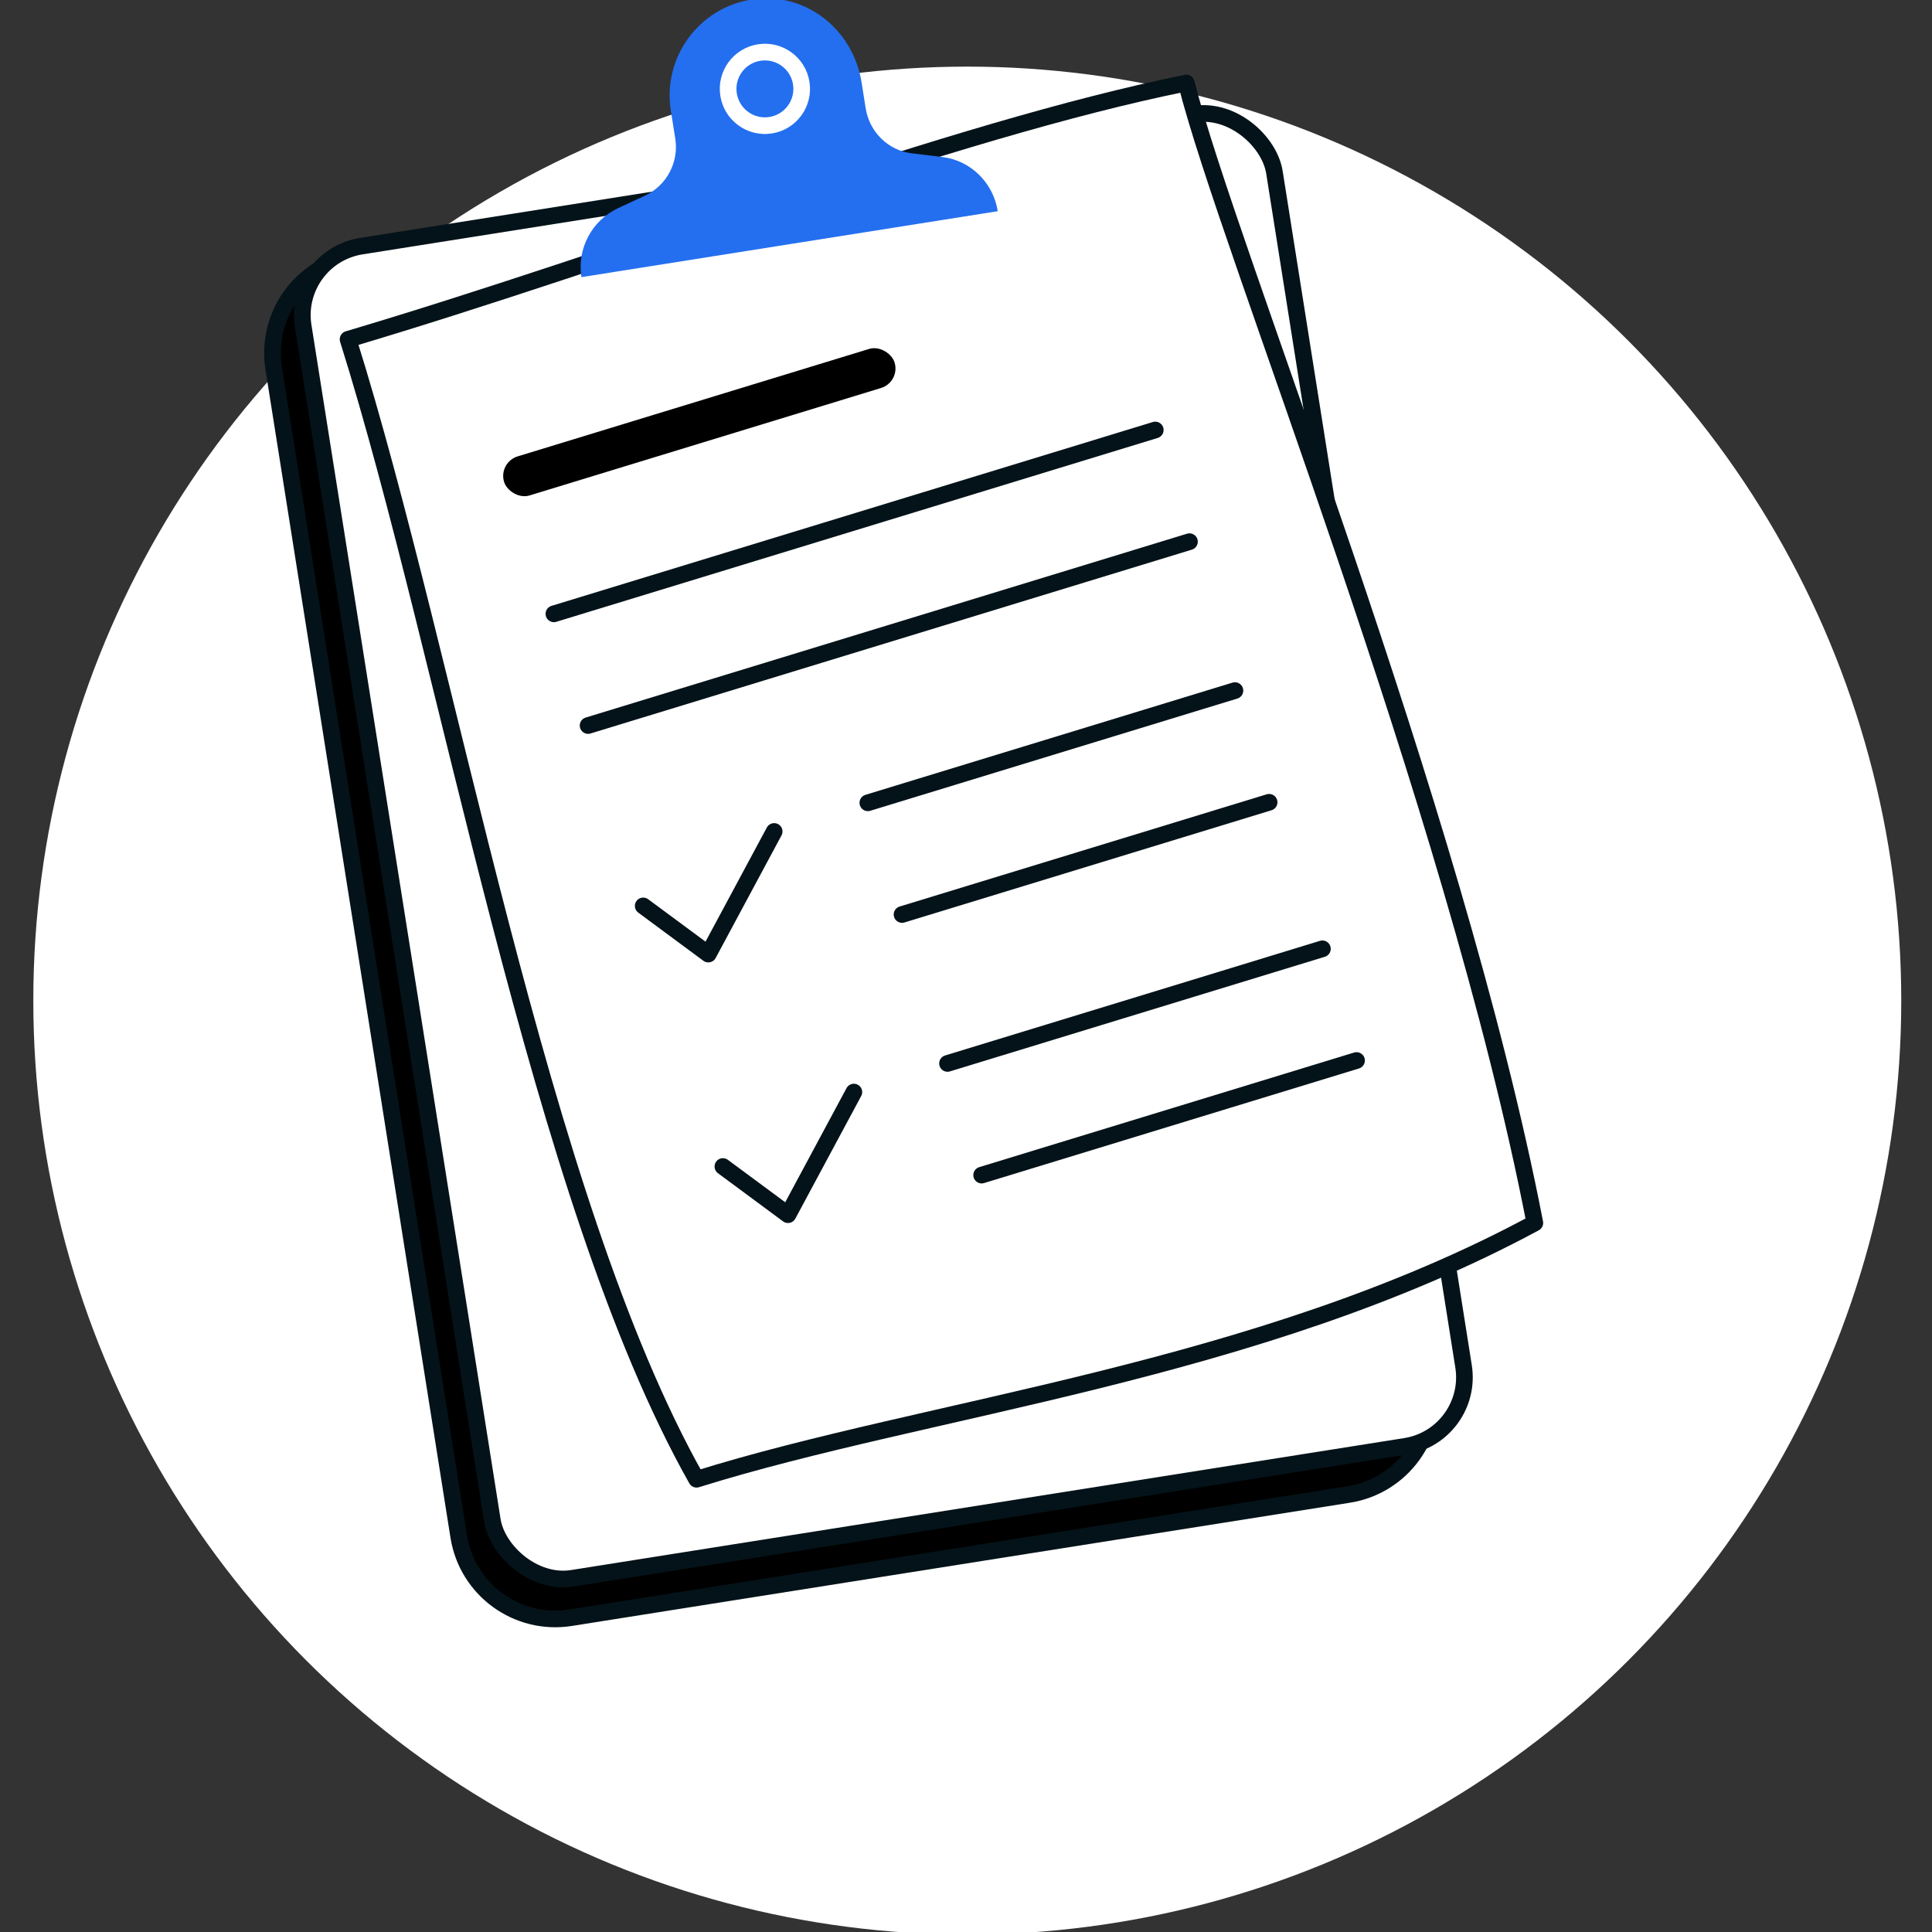 <svg width="116" height="116" viewBox="0 0 116 116" fill="none" xmlns="http://www.w3.org/2000/svg">
<rect x="0" y="0" width="116" height="116" fill="#333333" stroke="none"/>
<g clip-path="url(#clip0_159_18209)">
<circle cx="58.077" cy="60.077" r="56.077" fill="white"/>
<path d="M16.433 22.115C16.048 19.682 17.221 17.267 19.373 16.067L20.169 15.623C20.841 15.248 21.58 15.008 22.345 14.918L68.501 9.488C71.632 9.12 74.495 11.289 74.989 14.403L85.855 83.012C86.362 86.216 84.177 89.225 80.972 89.732L34.261 97.13C31.057 97.638 28.049 95.452 27.541 92.248L16.433 22.115Z" fill="black" stroke="#041319" stroke-linecap="round" stroke-linejoin="round"/>
<rect x="17.548" y="15.435" width="59.041" height="80.981" rx="4.196" transform="rotate(-9 17.548 15.435)" fill="white" stroke="#041319" stroke-linecap="round" stroke-linejoin="round"/>
<path d="M20.898 20.373C37.46 15.457 57.068 7.838 71.229 4.985C73.729 14.948 87.24 48.044 92.154 73.428C75.483 82.42 55.672 84.476 41.823 88.816C32.268 71.902 26.976 39.677 20.898 20.373Z" fill="white" stroke="#041319" stroke-linecap="round" stroke-linejoin="round"/>
<path d="M54.16 54.908L76.199 48.17" stroke="#041319" stroke-linecap="round" stroke-linejoin="round"/>
<path d="M52.107 48.202L74.147 41.464" stroke="#041319" stroke-linecap="round" stroke-linejoin="round"/>
<path d="M58.94 70.555L81.449 63.674" stroke="#041319" stroke-linecap="round" stroke-linejoin="round"/>
<path d="M56.891 63.85L79.399 56.968" stroke="#041319" stroke-linecap="round" stroke-linejoin="round"/>
<path d="M43.404 70.039L47.313 72.931L51.267 65.569" stroke="#041319" stroke-linecap="round" stroke-linejoin="round"/>
<path d="M38.619 54.392L42.528 57.284L46.482 49.922" stroke="#041319" stroke-linecap="round" stroke-linejoin="round"/>
<path d="M35.31 43.562L71.417 32.523" stroke="#041319" stroke-linecap="round" stroke-linejoin="round"/>
<path d="M33.257 36.856L69.364 25.817" stroke="#041319" stroke-linecap="round" stroke-linejoin="round"/>
<rect x="29.907" y="27.761" width="24.518" height="2.452" rx="1.226" transform="rotate(-17 29.907 27.761)" fill="black"/>
<path d="M38.717 11.752L37.116 12.496C35.538 13.23 34.638 14.921 34.91 16.64L47.448 14.654L59.907 12.681C59.635 10.964 58.278 9.635 56.589 9.429L54.736 9.204C53.331 9.033 52.202 7.927 51.976 6.499L51.733 4.962C51.218 1.71 48.302 -0.53 45.123 -0.027C41.944 0.477 39.775 3.462 40.278 6.641L40.544 8.321C40.77 9.745 40.024 11.145 38.717 11.752Z" fill="#246FEF"/>
<circle cx="45.926" cy="5.336" r="2.209" transform="rotate(-9 45.926 5.336)" stroke="white" stroke-linecap="round" stroke-linejoin="round"/>
</g>
<defs>
<clipPath id="clip0_159_18209">
<rect width="116" height="116" fill="white"/>
</clipPath>
</defs>
</svg>
